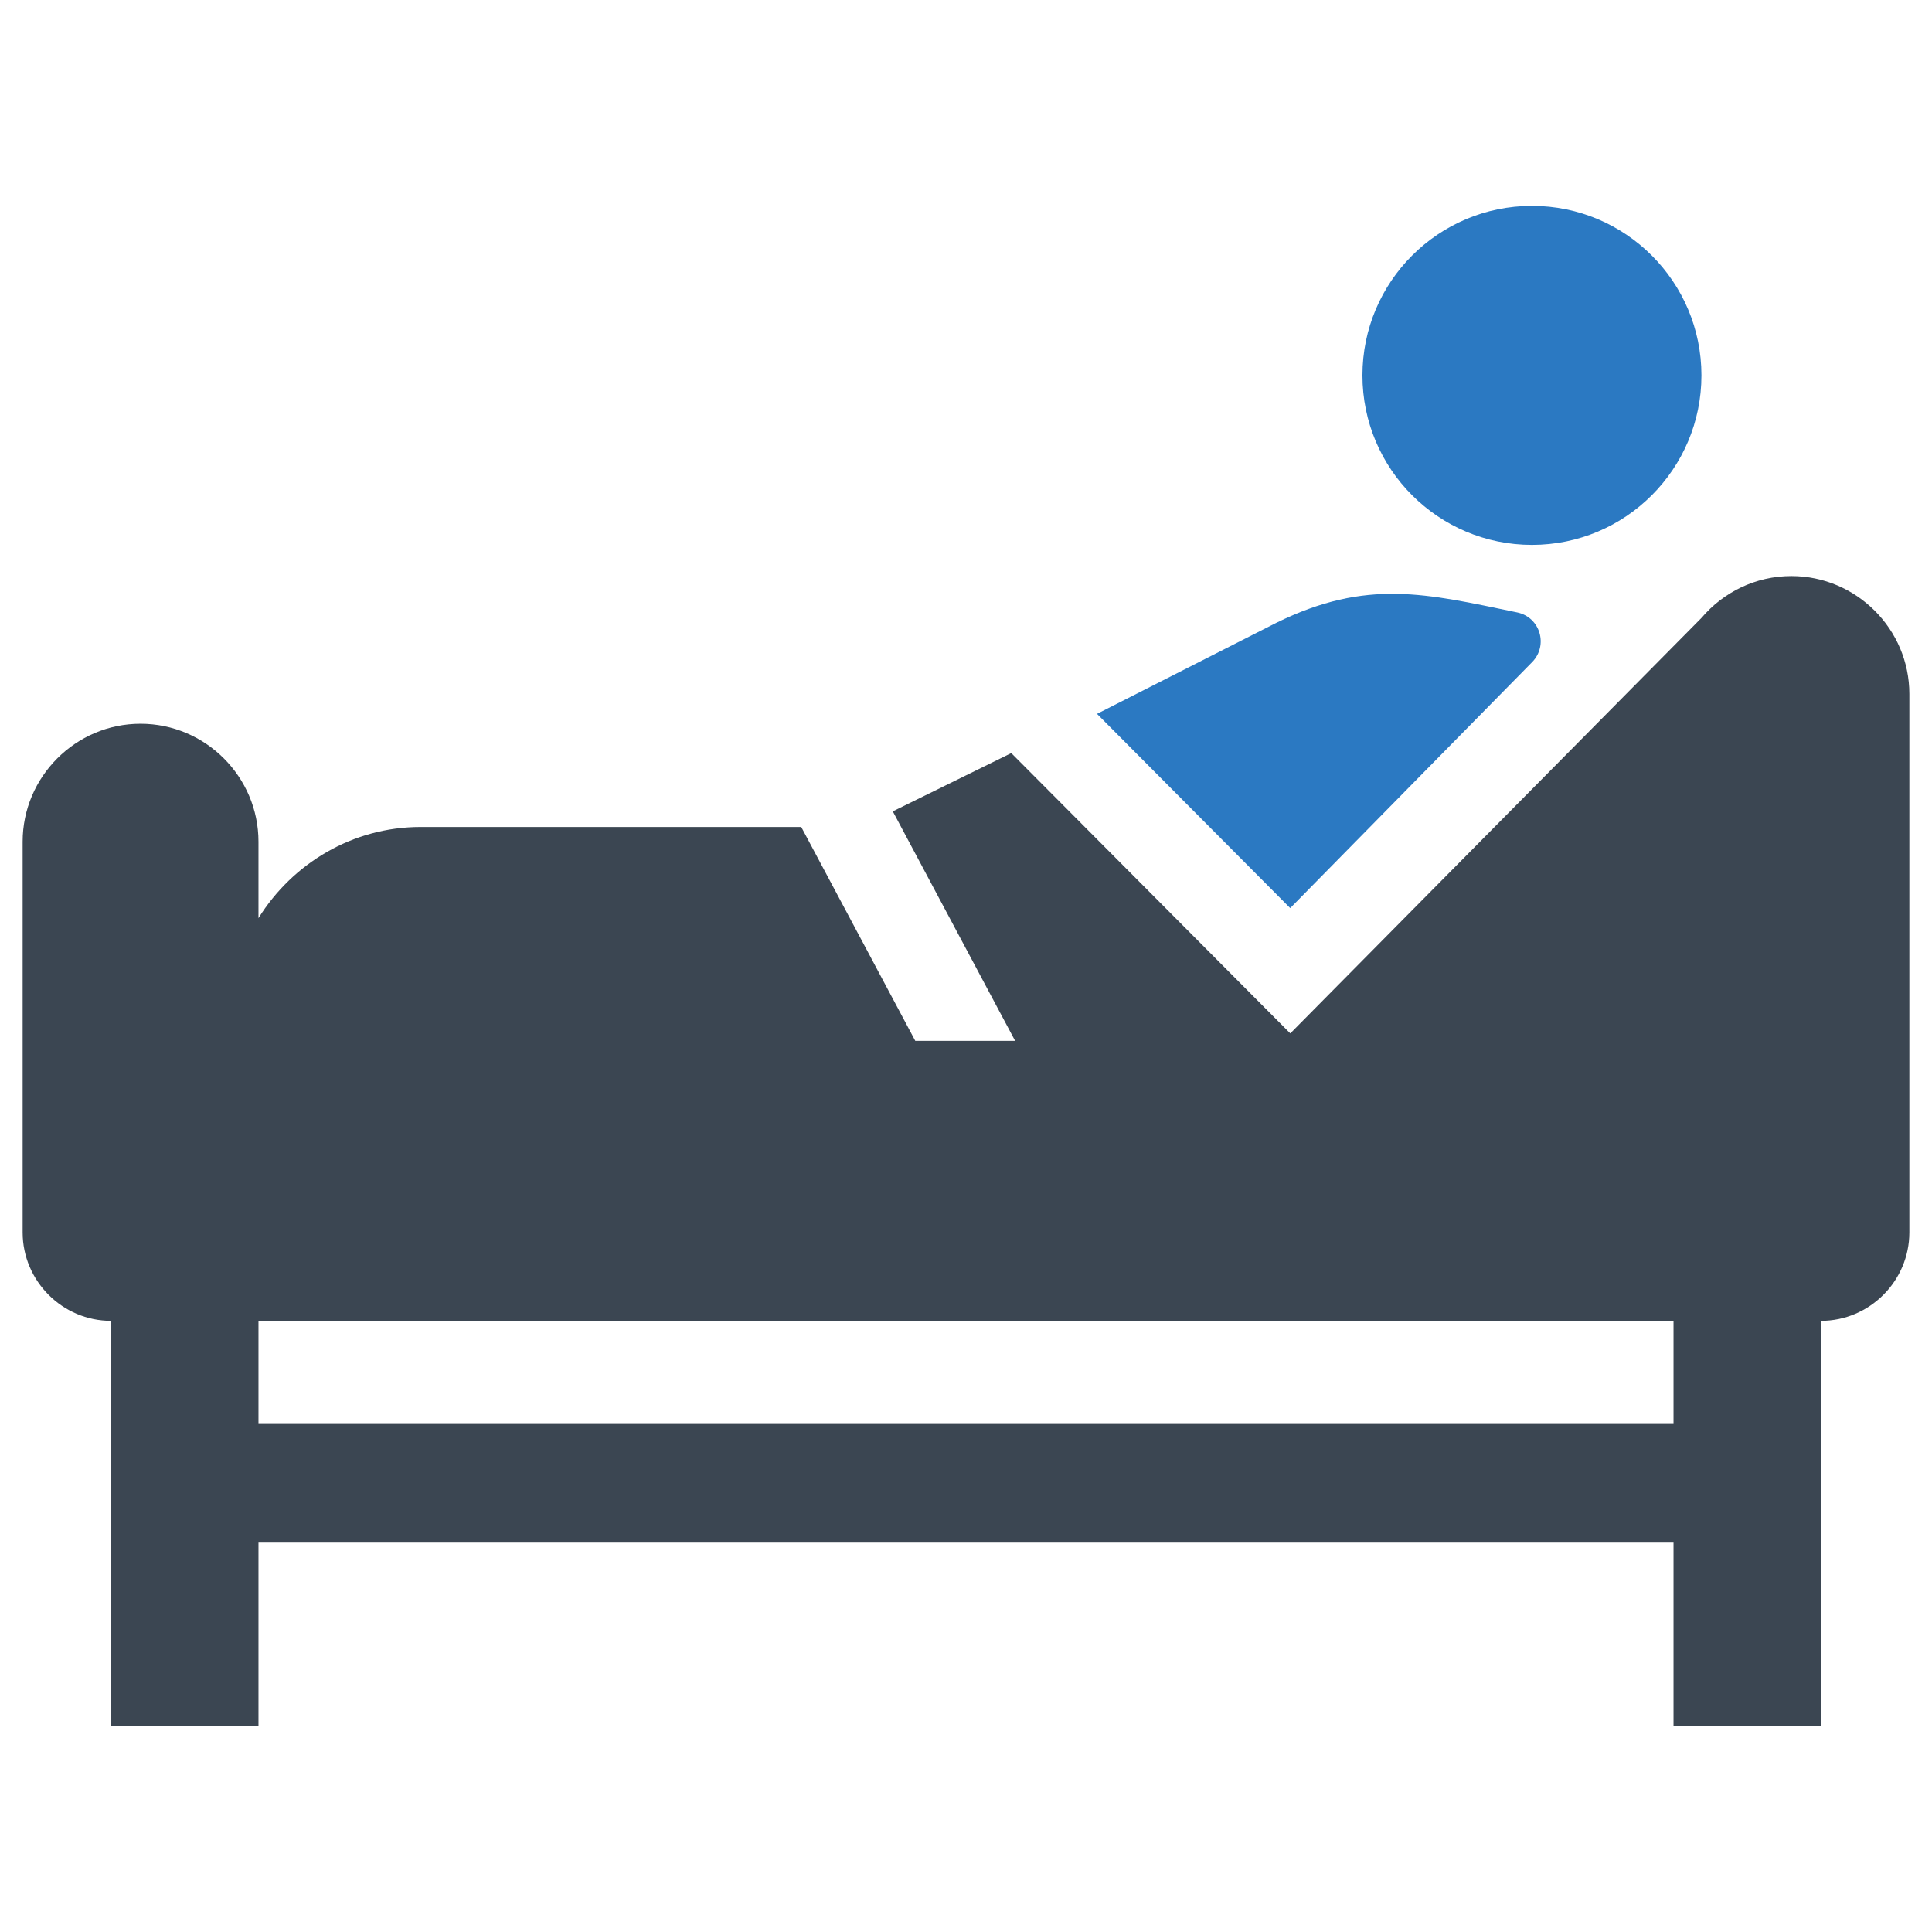 <?xml version="1.0" encoding="UTF-8"?> <svg xmlns="http://www.w3.org/2000/svg" id="a" viewBox="0 0 256 256"><defs><style>.b{fill:#3b4652;fill-rule:evenodd;}.b,.c{stroke-width:0px;}.c{fill:#2b79c2;}</style></defs><path class="b" d="M170.97,136.93l54.5-55.07c2.87-3.38,7.14-5.53,11.9-5.53,8.6,0,15.63,7.03,15.63,15.62v71.35c0,6.44-5.27,11.72-11.72,11.72v53.7h-19.53v-24.41H34.25v24.41H14.72v-53.7c-6.44,0-11.72-5.27-11.72-11.72v-51.77c0-8.59,7.02-15.63,15.62-15.63s15.63,7.03,15.63,15.63v10.13c4.51-7.25,12.47-12.08,21.48-12.08h50.44l15.11,28.34h13.23l-16.21-30.41,15.7-7.72,36.97,37.14h0ZM34.25,175.01v13.67h187.5v-13.67H34.25Z"></path><path class="c" d="M202.99,27.28c-12.4,0-22.46,10.06-22.46,22.46s10.06,22.46,22.46,22.46,22.46-10.05,22.46-22.46-10.06-22.46-22.46-22.46Z"></path><path class="c" d="M201.04,81.15c-12.03-2.49-19.9-4.53-31.91,1.37l-23.77,12.07,25.6,25.74,32.05-32.59c2.18-2.22,1.08-5.95-1.97-6.59Z"></path></svg> 